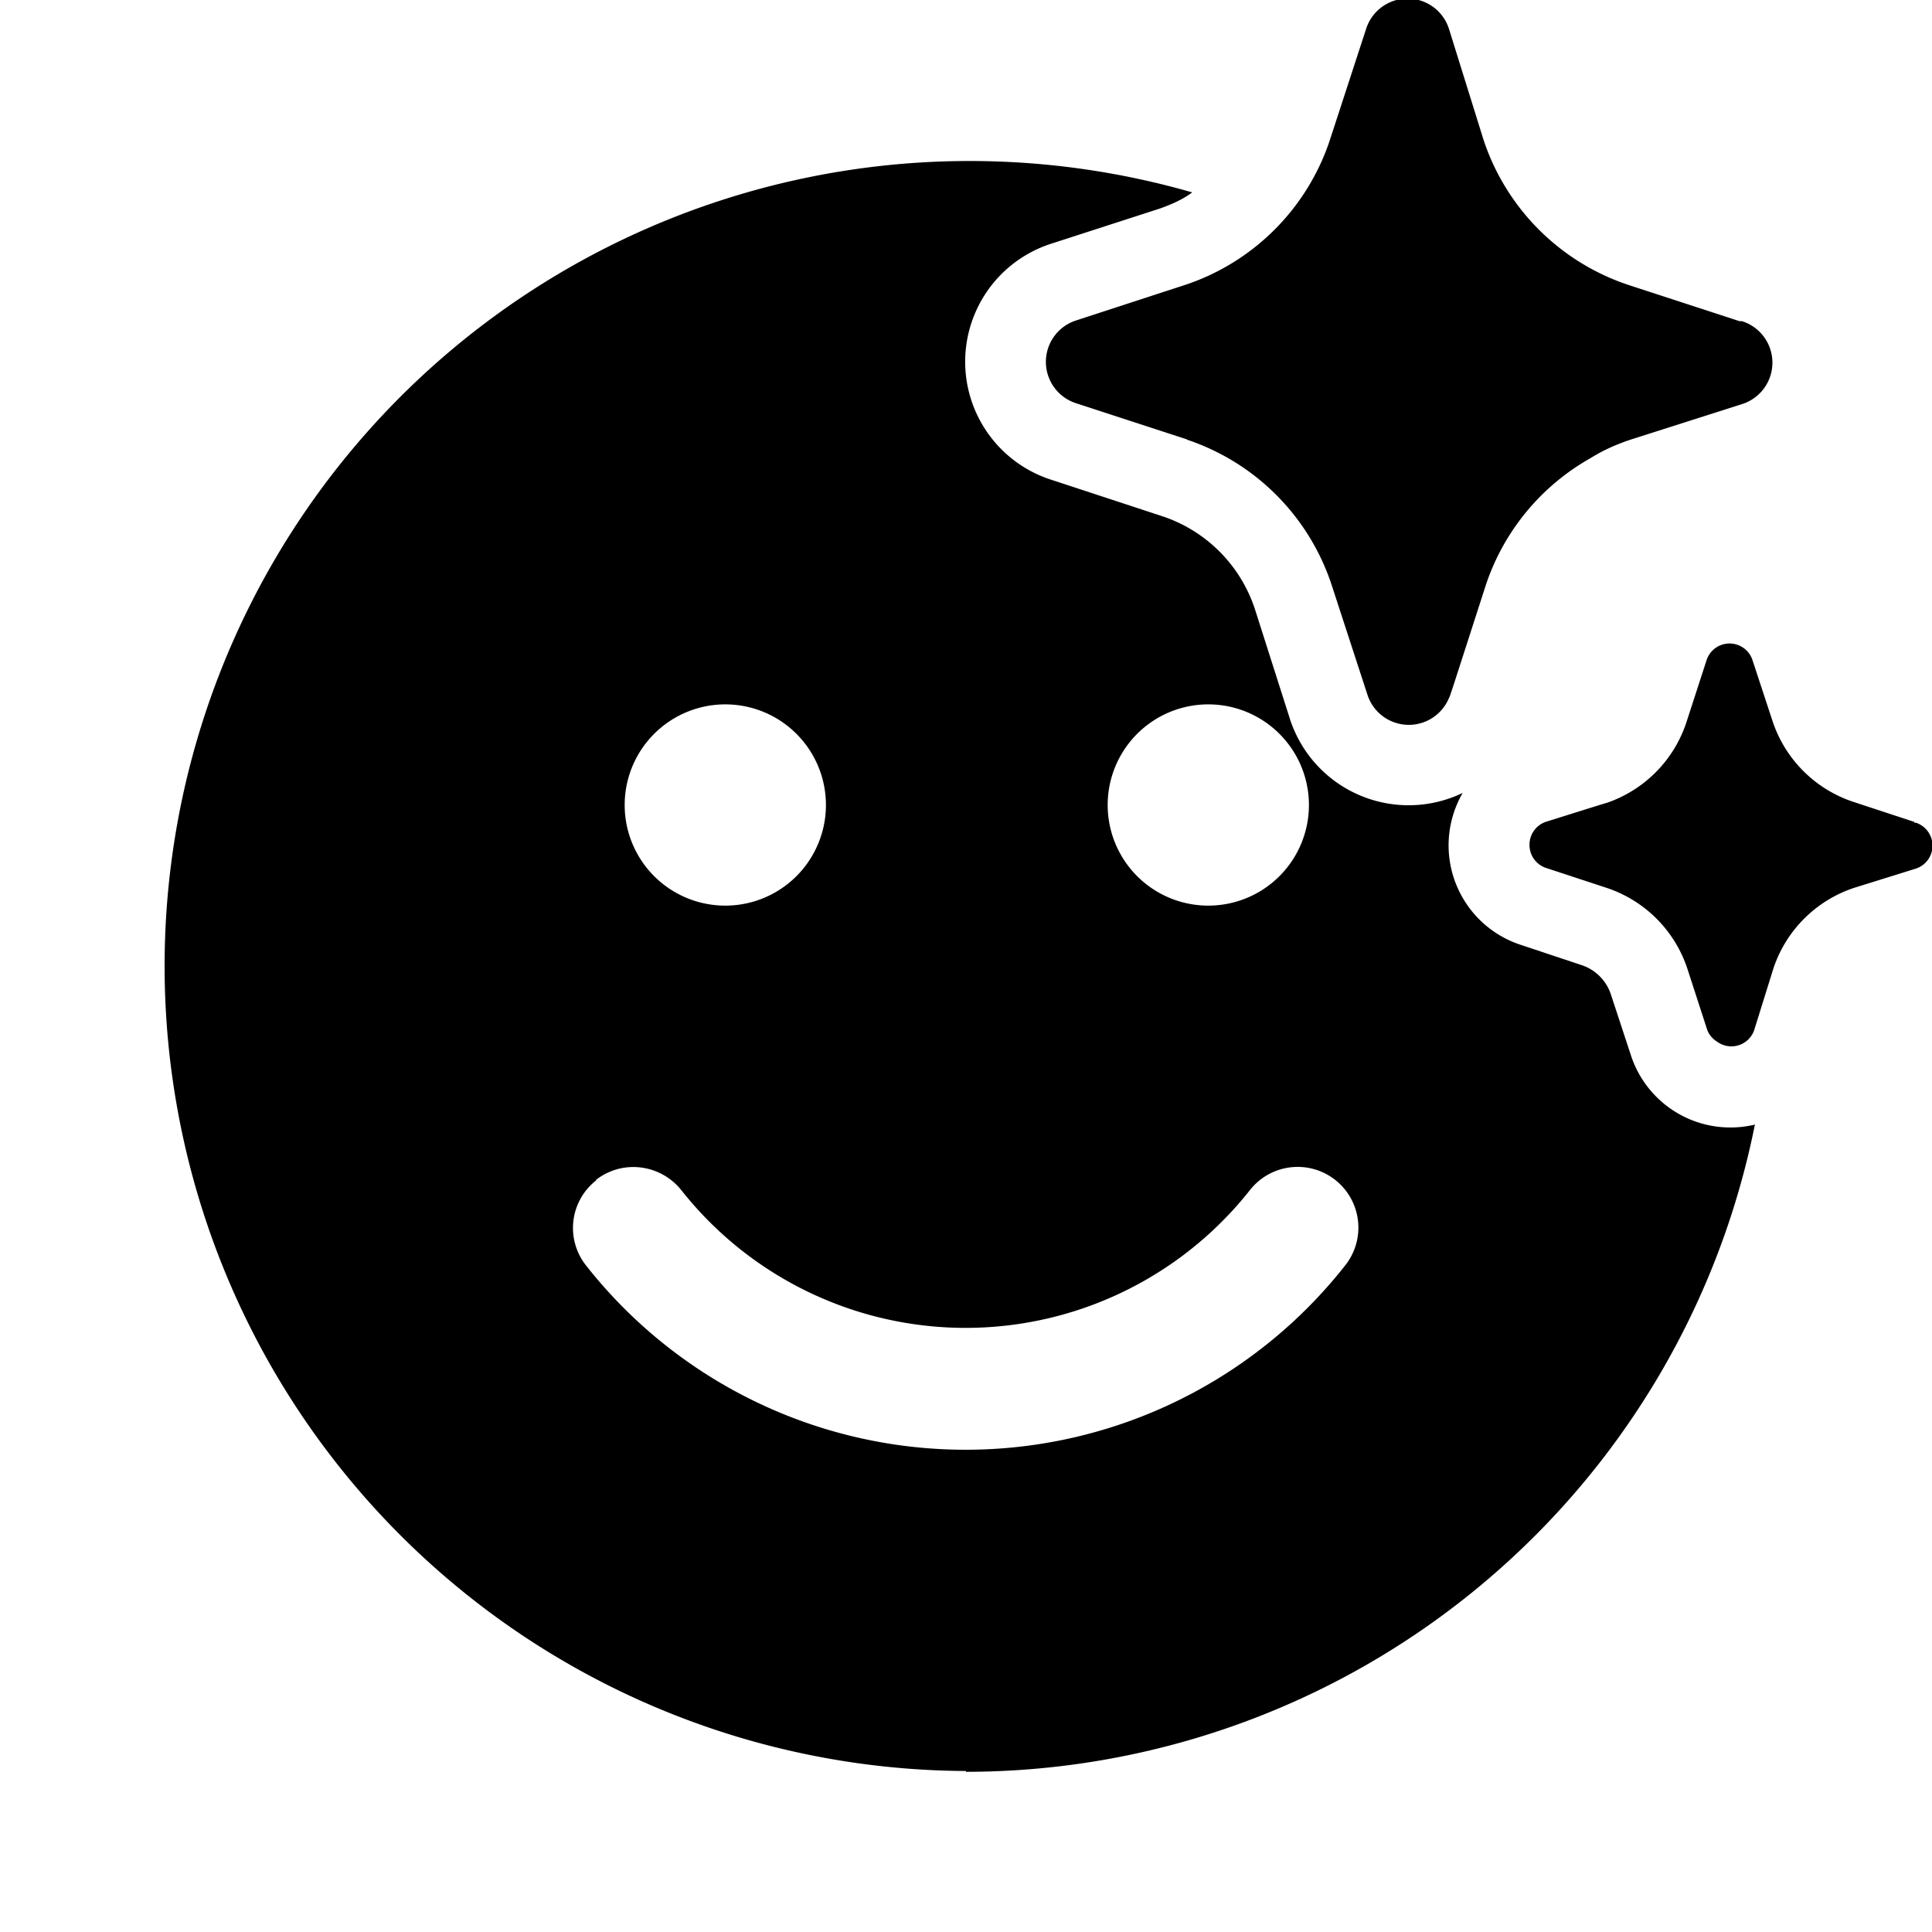 <svg width="24" height="24" viewBox="0 0 24 24" xmlns="http://www.w3.org/2000/svg"><path d="M14.74 5.46a2.84 2.84 0 0 1 1.8 1.8l.45 1.38a.54.54 0 0 0 1.01.03l.01-.02.05-.15.4-1.24a2.84 2.84 0 0 1 1.3-1.57c.16-.1.32-.17.5-.23l1.38-.44a.54.54 0 0 0 0-1.03h-.03l-1.38-.45a2.84 2.84 0 0 1-1.8-1.8L18 .36a.54.54 0 0 0-1.03 0l-.45 1.38-.01.03a2.84 2.84 0 0 1-1.76 1.76l-1.38.45a.54.54 0 0 0 0 1.03l1.38.45Zm9.04 4.75-.76-.25a1.58 1.58 0 0 1-1-1l-.25-.76a.3.3 0 0 0-.57 0l-.25.77a1.58 1.58 0 0 1-.98 1l-.1.03-.67.21a.3.3 0 0 0-.2.29.3.3 0 0 0 .2.28l.76.25a1.58 1.58 0 0 1 1 1l.25.77a.3.3 0 0 0 .12.14.3.3 0 0 0 .46-.14l.24-.77a1.58 1.58 0 0 1 1-1l.77-.24a.3.3 0 0 0 0-.57h-.02ZM12 22.01a10 10 0 0 0 9.8-8.04 1.3 1.3 0 0 1-1.54-.86l-.25-.76a.57.57 0 0 0-.36-.36l-.78-.26a1.3 1.3 0 0 1-.7-1.88 1.55 1.55 0 0 1-2.14-.9l-.44-1.38a1.81 1.81 0 0 0-1.16-1.16l-1.4-.46a1.54 1.54 0 0 1 .02-2.92l1.36-.44c.14-.05.28-.11.4-.2A10 10 0 1 0 12 22Zm-4.6-7.35c.33-.26.8-.2 1.06.12a4.5 4.5 0 0 0 7.07 0 .75.75 0 1 1 1.18.94 6 6 0 0 1-9.43 0 .75.75 0 0 1 .13-1.06ZM7.76 10a1.25 1.25 0 1 1 2.5 0 1.25 1.25 0 0 1-2.5 0Zm6 0a1.25 1.25 0 1 1 2.5 0 1.25 1.25 0 0 1-2.5 0Z"/></svg>